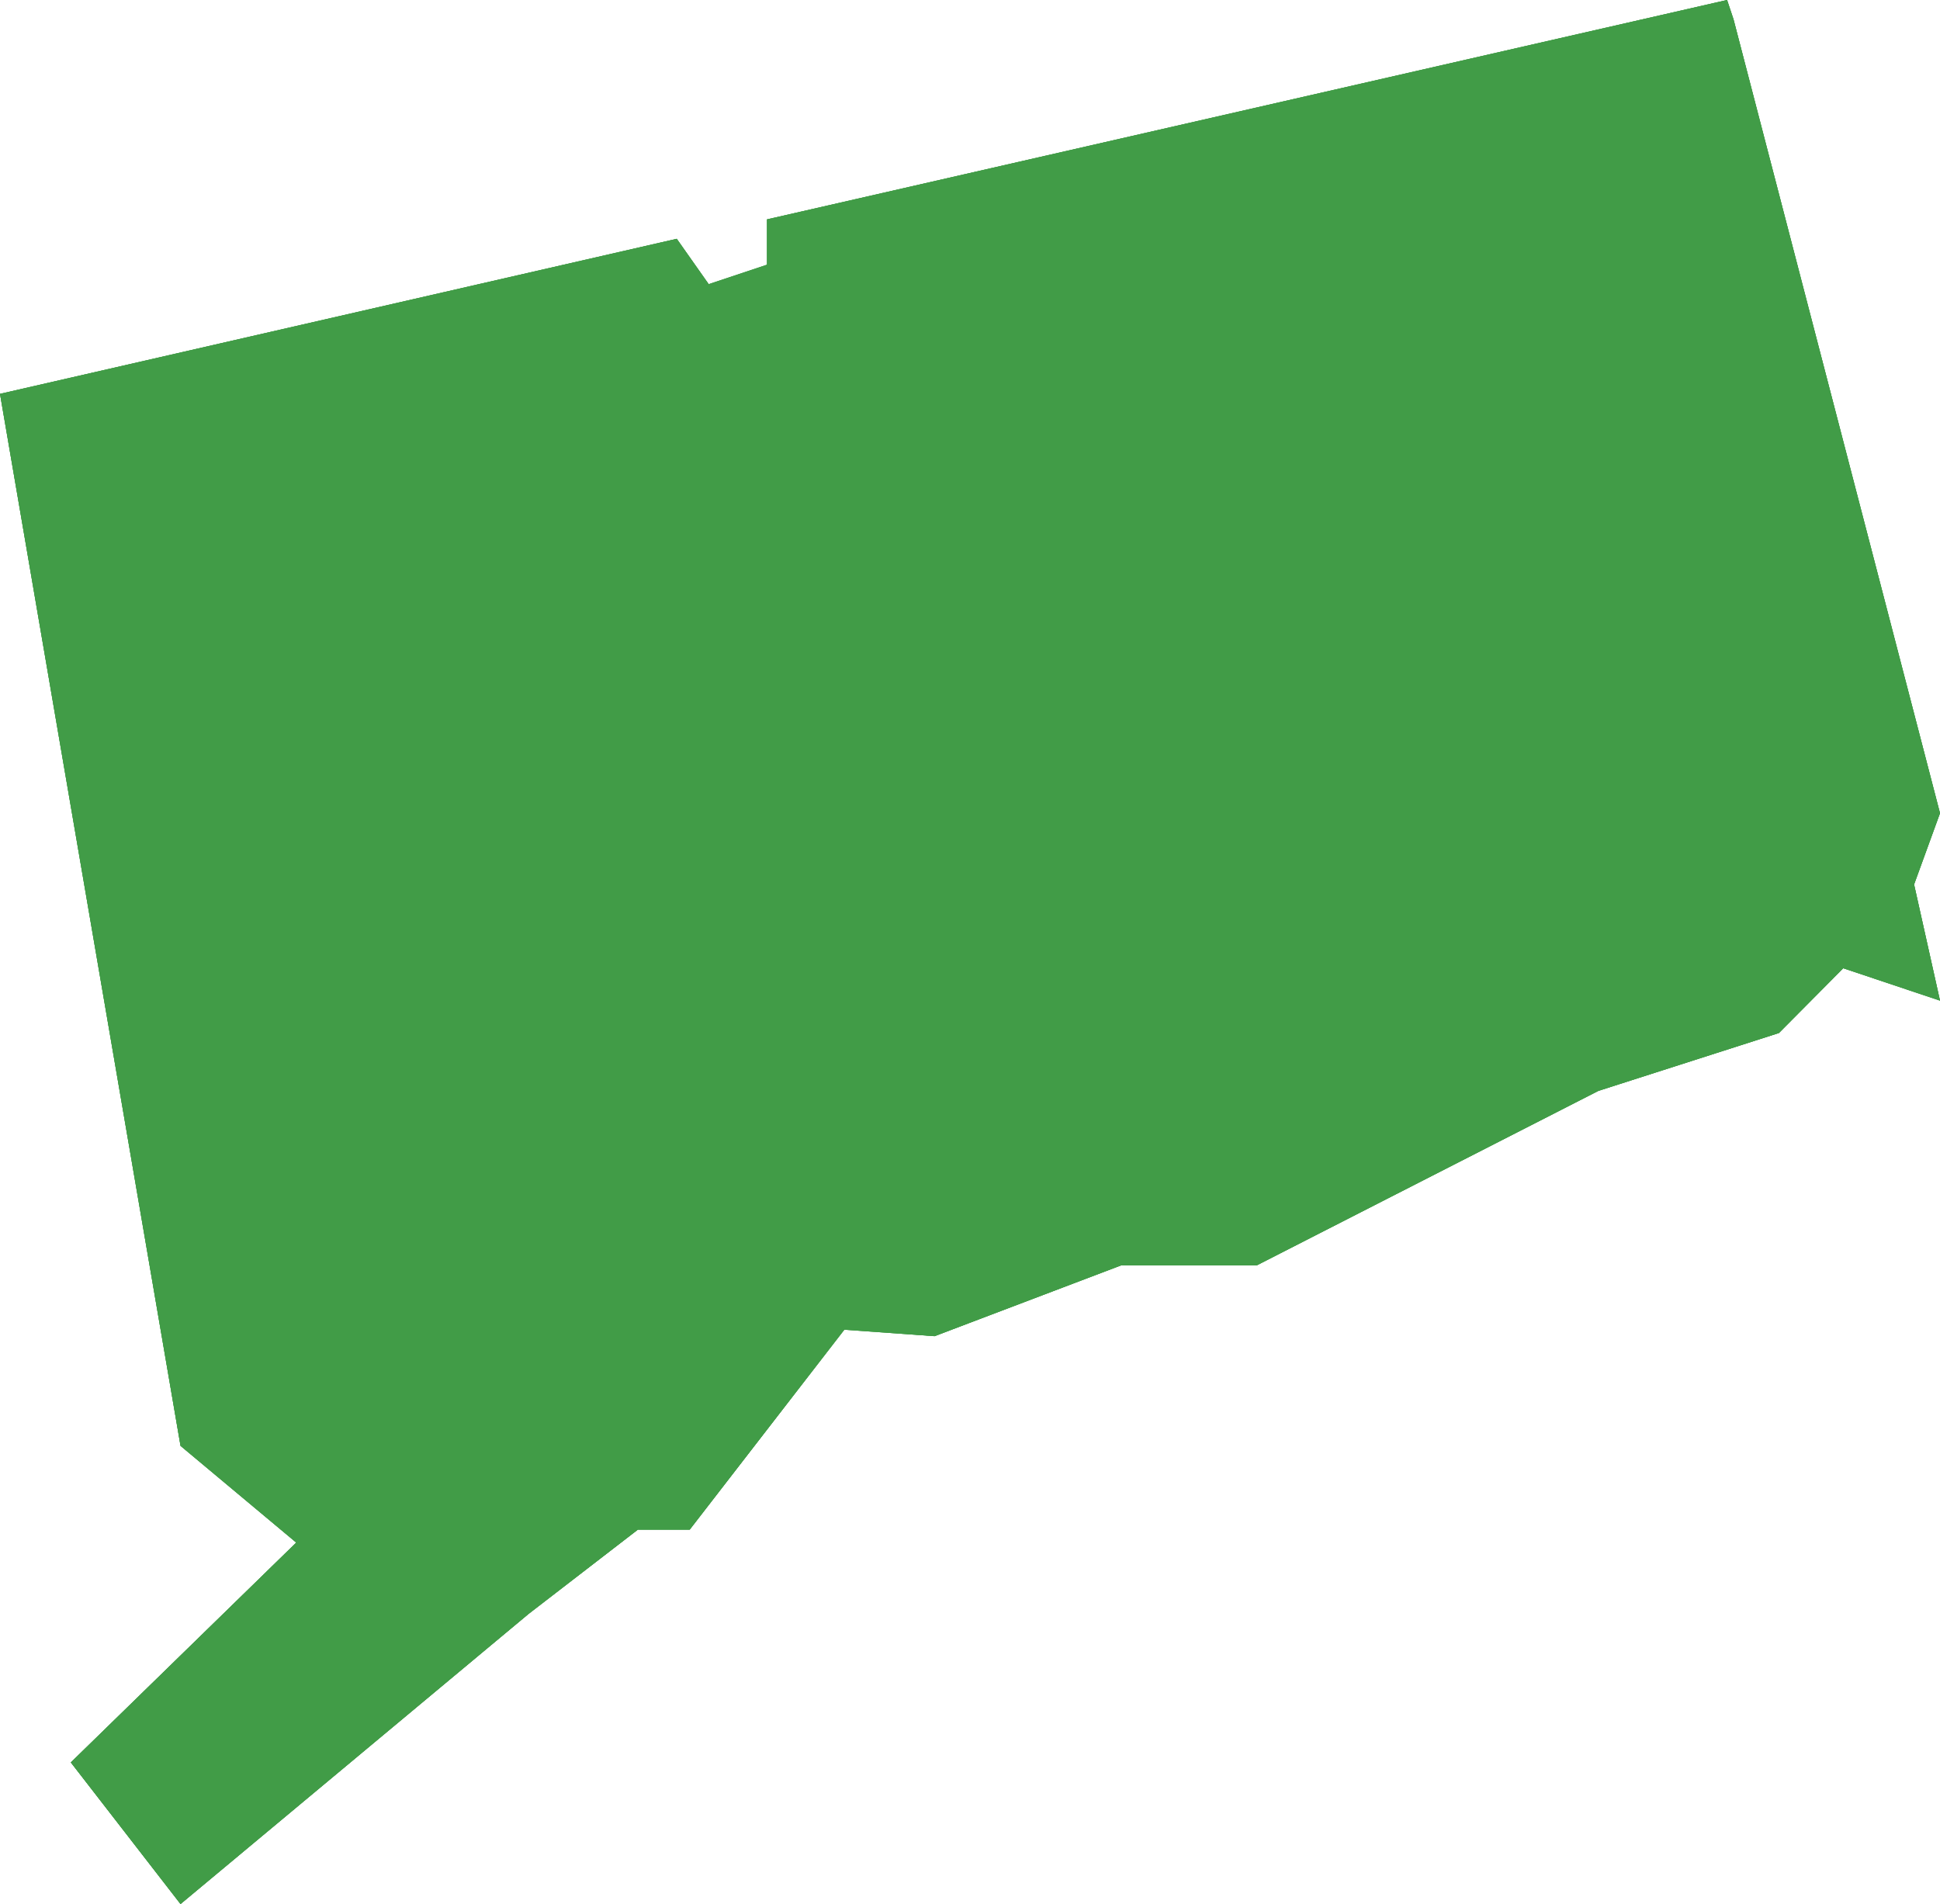 <?xml version="1.0" encoding="UTF-8"?><svg xmlns="http://www.w3.org/2000/svg" xmlns:xlink="http://www.w3.org/1999/xlink" viewBox="0 0 41.91 41.14"><defs><style>.h,.i{fill:none;}.j{fill:#419c47;}.i{clip-rule:evenodd;}.k{clip-path:url(#f);}.l{clip-path:url(#e);}.m{clip-path:url(#d);}.n{clip-path:url(#g);}.o{isolation:isolate;}</style><clipPath id="d"><polygon class="i" points="41.35 19.11 41.91 17.57 37.45 .42 37.31 0 16.57 4.74 16.57 5.72 15.31 6.14 14.62 5.16 0 8.51 3.9 31.24 6.4 33.33 1.53 38.08 3.9 41.14 11.42 34.87 13.78 33.05 14.9 33.05 18.24 28.73 20.19 28.87 24.22 27.34 27.15 27.34 34.53 23.57 38.43 22.32 39.82 20.92 41.91 21.62 41.35 19.11"/></clipPath><clipPath id="e"><rect class="h" x="-56.6" y="-56.6" width="287.92" height="643.25"/></clipPath><clipPath id="f"><rect class="h" x="-5.73" y="-.82" width="53.41" height="42.78"/></clipPath><clipPath id="g"><rect class="j" width="41.96" height="41.14"/></clipPath></defs><g id="a"/><g id="b"><g id="c"><g class="m"><g class="l"><g class="o"><g class="k"><g><rect class="j" width="41.96" height="41.14"/><g class="n"><rect class="j" x="-.41" y="-.41" width="42.72" height="41.96"/><polygon class="j" points="41.35 19.11 41.91 17.57 37.45 .42 37.31 0 16.57 4.74 16.57 5.72 15.31 6.14 14.62 5.16 0 8.51 3.9 31.24 6.4 33.33 1.53 38.08 3.9 41.14 11.42 34.87 13.78 33.05 14.9 33.05 18.24 28.73 20.19 28.87 24.22 27.34 27.15 27.34 34.53 23.57 38.43 22.32 39.82 20.92 41.91 21.62 41.35 19.11"/></g></g></g></g></g></g></g></g></svg>